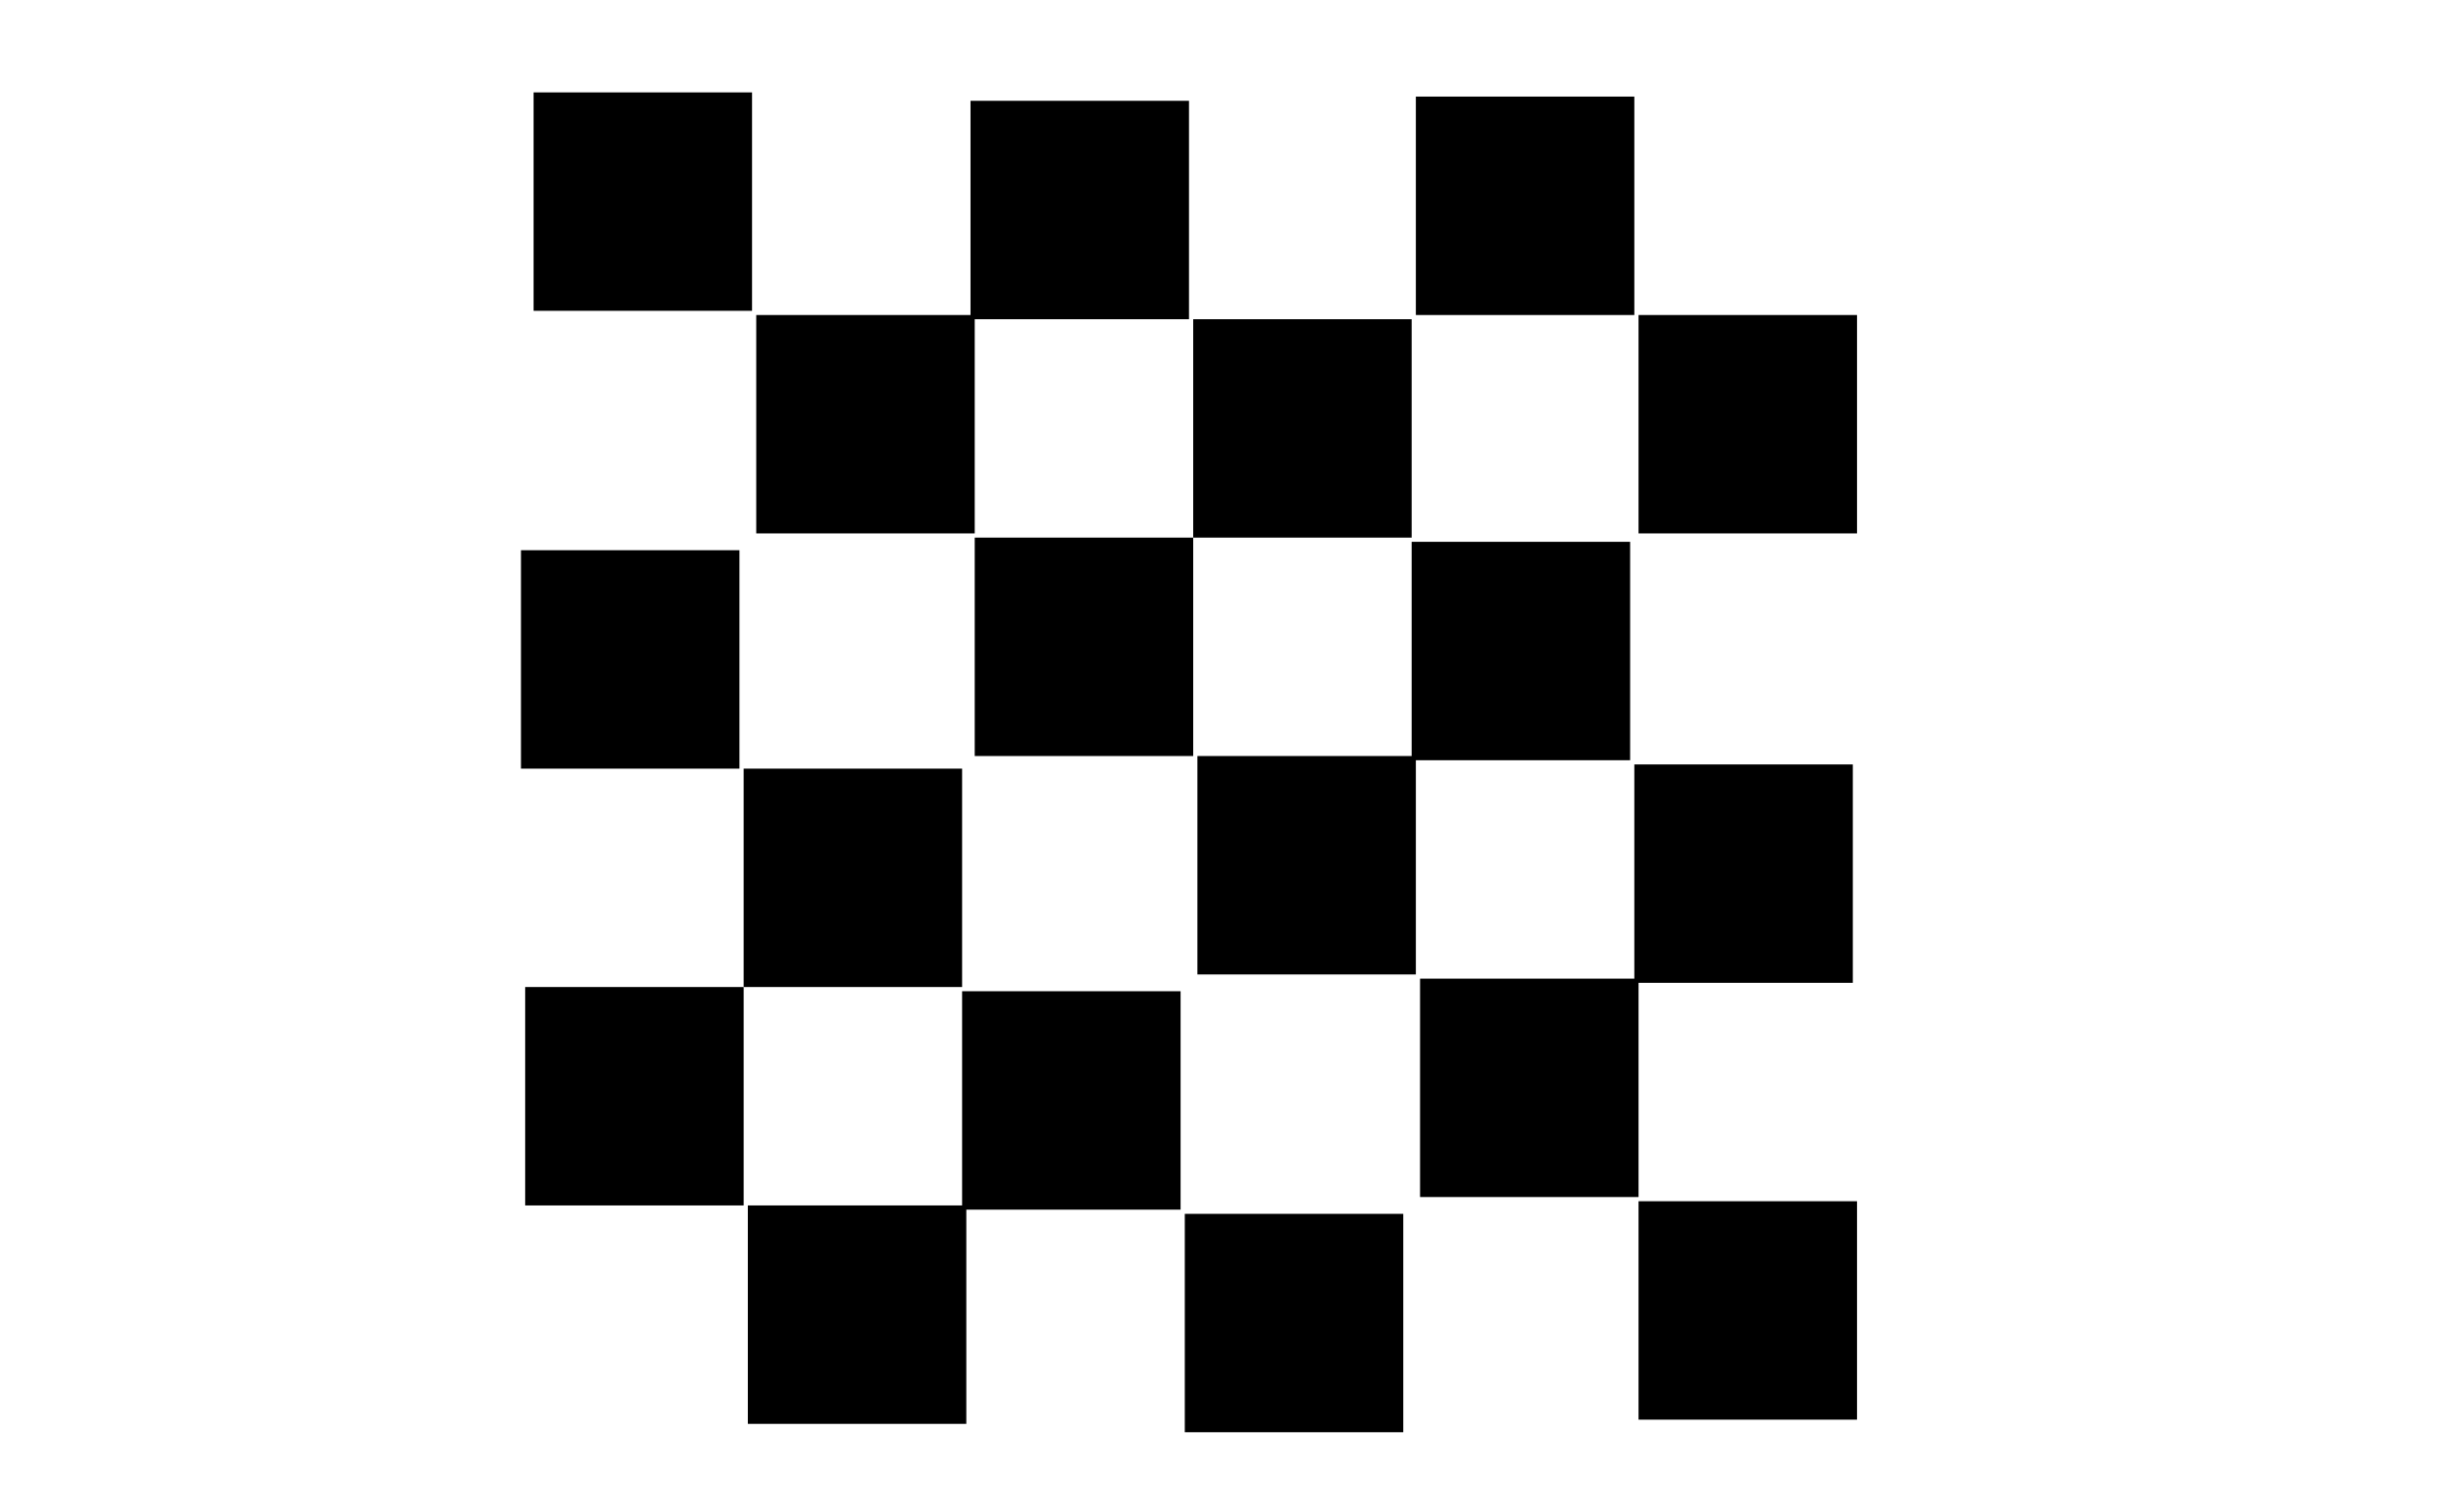 <?xml version="1.0" encoding="utf-8"?>
<!-- Generator: Adobe Illustrator 16.0.0, SVG Export Plug-In . SVG Version: 6.00 Build 0)  -->
<!DOCTYPE svg PUBLIC "-//W3C//DTD SVG 1.1//EN" "http://www.w3.org/Graphics/SVG/1.1/DTD/svg11.dtd">
<svg version="1.1" id="レイヤー_1" xmlns="http://www.w3.org/2000/svg" xmlns:xlink="http://www.w3.org/1999/xlink" x="0px"
	 y="0px" width="58.1px" height="36px" viewBox="0 0 58.1 36" style="enable-background:new 0 0 58.1 36;" xml:space="preserve">
<style type="text/css">
<![CDATA[
	.st0{fill:none;stroke:#000000;stroke-width:3.6;stroke-miterlimit:10;}
	.st1{fill:none;}
	.st2{fill:none;stroke:#000000;stroke-width:1.8;stroke-miterlimit:10;}
]]>
</style>
<rect x="-156.1" class="st1" width="58" height="36"/>
<g>
	<path d="M-117.3,2.4h-22v21.2h23V2.4H-117.3z M-118.3,4.5c0,1.8,0,15.1,0,16.9c-1.8,0-16.9,0-18.8,0c0-1.8,0-15.1,0-16.9
		C-135.3,4.5-120.2,4.5-118.3,4.5z"/>
	<rect x="-139.2" y="25" width="23" height="4.8"/>
	<rect x="-141.9" y="30.9" width="28.4" height="2.7"/>
</g>
<path d="M-57.6,10.5l7.1-7.2L-52,1.8l-8.6,8.7h-3.7v3.9h-1.1v8.1h1.1V33h29.7V10.5H-57.6z M-37.7,17.7h-23.5v-4.1h23.5V17.7z
	 M-52.4,25c0,2.1-1.7,3.9-3.9,3.9c-2.1,0-3.9-1.7-3.9-3.9c0-2.1,1.7-3.9,3.9-3.9C-54.2,21.1-52.4,22.8-52.4,25z M-38.6,25
	c0,2.1-1.7,3.9-3.9,3.9c-2.1,0-3.9-1.7-3.9-3.9c0-2.1,1.7-3.9,3.9-3.9C-40.3,21.1-38.6,22.8-38.6,25z"/>
<g>
	<g>
		<rect x="12.7" y="2.2" width="5.2" height="5.2"/>
		<rect x="18" y="7.5" width="5.2" height="5.2"/>
		<rect x="23.2" y="12.8" width="5.2" height="5.2"/>
		<rect x="28.5" y="18" width="5.2" height="5.2"/>
		<rect x="33.8" y="23.3" width="5.2" height="5.2"/>
		<rect x="39" y="28.6" width="5.2" height="5.2"/>
	</g>
	<g>
		<rect x="23.1" y="2.4" width="5.2" height="5.2"/>
		<rect x="28.4" y="7.6" width="5.2" height="5.2"/>
		<rect x="33.6" y="12.9" width="5.2" height="5.2"/>
		<rect x="38.9" y="18.2" width="5.2" height="5.2"/>
	</g>
	<g>
		<rect x="33.7" y="2.3" width="5.2" height="5.2"/>
		<rect x="39" y="7.5" width="5.2" height="5.2"/>
	</g>
	<g>
		<rect x="12.4" y="13.1" width="5.2" height="5.2"/>
		<rect x="17.7" y="18.3" width="5.2" height="5.2"/>
		<rect x="22.9" y="23.6" width="5.2" height="5.2"/>
		<rect x="28.2" y="28.9" width="5.2" height="5.2"/>
	</g>
	<g>
		<rect x="12.5" y="23.5" width="5.2" height="5.2"/>
		<rect x="17.8" y="28.7" width="5.2" height="5.2"/>
	</g>
	<rect x="10" y="2.1" class="st1" width="36.7" height="31.9"/>
</g>
<g>
	<rect x="97.2" y="11.6" width="4.9" height="13.6"/>
	<polygon points="114.3,34.3 104.2,24.8 104.2,11.9 114.3,2.3 	"/>
</g>
<g>
	<path d="M-144.6,86.3l-0.1,0.2l0.2,0c10.9,4.8,23.3,4.8,34.2,0l0.2,0l-0.1-0.2c2.4-8,2.4-16.5,0-24.5l0.1-0.2l-0.2,0
		c-10.9-4.8-23.3-4.8-34.2,0l-0.2,0l0.1,0.2C-147,69.7-147,78.3-144.6,86.3z M-142.6,84.4c-1.8-6.8-1.8-14.1,0-20.9l-0.1-0.2l0.2,0
		c9.7-3.9,20.5-3.9,30.1,0l0.2,0l-0.1,0.2c1.8,6.8,1.8,14.1,0,20.9l0.1,0.2l-0.2,0c-9.7,3.9-20.5,3.9-30.1,0l-0.2,0L-142.6,84.4z"/>
	<polygon points="-119.3,81.4 -118.9,81.3 -115.7,81.3 -115.4,81.4 -115.5,81.1 -115.5,77.9 -115.4,77.6 -115.7,77.7 -118.9,77.7 
		-119.3,77.6 -119.2,77.9 -119.2,81.1 	"/>
	<polygon points="-139.4,81.4 -139,81.3 -135.9,81.3 -135.5,81.4 -135.6,81.1 -135.6,77.9 -135.5,77.6 -135.9,77.7 -139,77.7 
		-139.4,77.6 -139.3,77.9 -139.3,81.1 	"/>
	<polygon points="-132.7,81.4 -132.3,81.3 -129.2,81.3 -128.8,81.4 -128.9,81.1 -128.9,77.9 -128.8,77.6 -129.2,77.7 -132.3,77.7 
		-132.7,77.6 -132.6,77.9 -132.6,81.1 	"/>
	<polygon points="-126,81.4 -125.6,81.3 -122.5,81.3 -122.1,81.4 -122.2,81.1 -122.2,77.9 -122.1,77.6 -122.5,77.7 -125.6,77.7 
		-126,77.6 -125.9,77.9 -125.9,81.1 	"/>
</g>
<g>
	<g>
		<path d="M44,74.1c0,8.1-6.6,14.8-14.8,14.8c-8.1,0-14.8-6.6-14.8-14.8c0-8.1,6.6-14.8,14.8-14.8C37.4,59.4,44,66,44,74.1z
			 M29.3,57.1c-9.4,0-17,7.6-17,17c0,9.4,7.6,17,17,17c9.4,0,17-7.6,17-17C46.3,64.8,38.6,57.1,29.3,57.1z"/>
	</g>
	<g>
		<path d="M18.2,67.6h0.5c3.1,0,4-1.9,4-3.3h2.7v18.9h-3.2v-13h-3.9V67.6z"/>
		<path d="M34.9,83.7c-4.2,0-5.7-3.2-5.7-5.7c0-1,0-3.5,2.5-4.8c-1.3-0.7-2-1.9-2-3.7c0-3.2,2.2-5.2,5.1-5.2c3.4,0,5.2,2.3,5.2,4.9
			c0,1.6-0.6,3-1.9,3.8c1.6,0.9,2.4,2.1,2.4,4.5C40.6,80,39.3,83.7,34.9,83.7z M34.9,74.8c-1.2,0-2.3,0.9-2.3,2.9c0,1.8,0.9,3,2.4,3
			c1.7,0,2.3-1.7,2.3-3C37.3,76.4,36.7,74.8,34.9,74.8z M37,69.6c0-1.4-0.9-2.3-1.9-2.3c-1.5,0-2.2,1-2.2,2.3c0,1.1,0.7,2.3,2.1,2.3
			C36.2,72,37,71,37,69.6z"/>
	</g>
	<rect x="9.9" y="57.2" class="st1" width="39.1" height="34"/>
</g>
<g>
	<path d="M122.5,76.4v-7c0-4.7-4.4-4.7-7.2-4.7c-2.9,0-7.2,0-7.2,4.7v7h-2.6v14H125v-14H122.5z M110.6,69.4c0-1.6,0.6-2,4.6-2
		c4,0,4.6,0.4,4.6,2v7h-9.2V69.4z M116.5,84.1v2.3c0,0.7-0.6,1.3-1.3,1.3c-0.7,0-1.3-0.6-1.3-1.3v-2.3c-0.8-0.5-1.4-1.3-1.4-2.3
		c0-1.5,1.2-2.7,2.7-2.7c1.5,0,2.7,1.2,2.7,2.7C117.9,82.8,117.3,83.6,116.5,84.1z"/>
	<polygon points="104.2,82.9 88.2,82.9 88.2,58.4 116.6,58.4 116.6,63.8 113.1,63.8 113.1,61.9 91.7,61.9 91.7,79.4 104.2,79.4 	"/>
</g>
<path d="M-112.9,126.5v19.9H-141v-19.9h3.6c-0.1-2.3,0.2-6.1,2.5-8.9c1.8-2.2,4.5-3.3,8.2-3.3c3.4,0,6,1.1,7.8,3.3
	c2.3,2.8,2.6,6.6,2.5,8.9H-112.9z M-133.6,126.5h13.2c0.1-1.6,0-4.5-1.6-6.4c-1.1-1.3-2.6-1.9-5.2-1.9c-2.2,0-3.8,0.6-4.9,1.9
	C-133.6,121.9-133.7,124.8-133.6,126.5z M-124.3,134c0-1.5-1.2-2.7-2.7-2.7c-1.5,0-2.7,1.2-2.7,2.7c0,0.9,0.5,1.6,1.3,2.1v3.8
	c0,0.8,0.6,1.4,1.4,1.4c0.8,0,1.4-0.6,1.4-1.4v-3.8C-124.8,135.6-124.3,134.9-124.3,134z"/>
<path d="M-53.5,143.9h3.8l-9.7-27.8h-3.1l-9.5,27.8h3.7l3-8.6h8.8L-53.5,143.9z M-64.1,131.7l3.2-9.2l3.2,9.2H-64.1z"/>
<g>
	<path d="M-35.6,144h-12.2v-28h12.2c3.7,0.1,10.6,2.8,10.6,12.5v3C-25,141.2-31.9,143.9-35.6,144L-35.6,144z M-44.3,140.4h8.6
		c0.8,0,7.1-0.5,7.1-8.9v-3c0-8.5-6.4-8.9-7.1-8.9l-8.6,0V140.4z"/>
</g>
<rect x="-77.6" y="112" class="st1" width="58.5" height="36"/>
<g>
	<path d="M17.4,139.9c0,3.1-1.5,4.6-3.2,5.2c-1.8,0.6-3.6,0.2-4.1-1.1c-0.5-1.3,0.4-3,2.2-3.7c0.8-0.3,1.7-0.5,2.5-0.4
		c0,0,0.3-0.3,0.3-0.7c0-0.8,0-13.7,0-13.7h1.7c4,3.7,8.8,5.5,8.8,9.3c0,3.9-5.3,6.1-5.3,6.1l-0.3-0.6c0,0,2.9-1.3,2.9-5.2
		c0-2.3-5.4-4.4-5.4-4.4L17.4,139.9z"/>
	<rect x="28.1" y="131.3" width="3" height="3"/>
	<rect x="33" y="131.3" width="3" height="3"/>
	<rect x="38" y="131.3" width="3" height="3"/>
	<g>
		<path d="M30.9,142.2c-1.4,0-4.6-0.1-8-1l0.6-2.1c4.1,1.1,8.1,0.9,8.1,0.9l0.9,0c0.1,0,6.5,0.3,11.5-2.1l0,0c0,0,1.7-1,1.7-3v-12.2
			c0-1.9-1.7-3-1.8-3c-4.9-2.4-11.3-2.1-11.3-2.1l-0.9,0c-0.1,0-6.5-0.3-11.5,2.1l0,0c0,0-1.7,1-1.7,3v2h-2.2v-2
			c0-3.2,2.7-4.8,2.8-4.9c5.6-2.7,12.3-2.4,12.6-2.4l0.8,0c0.2,0,6.9-0.3,12.4,2.4c0.2,0.1,2.9,1.7,2.9,4.9v12.2
			c0,3.2-2.7,4.8-2.8,4.9c-5.6,2.7-12.3,2.4-12.6,2.4h-0.8C31.7,142.2,31.4,142.2,30.9,142.2z"/>
	</g>
	<rect x="10" y="113" class="st1" width="39.1" height="34"/>
</g>
<g>
	<path d="M93.7,147.1c-0.2-0.2-5.6-6-5.6-16c0-10,5.4-15.8,5.6-16l3.3,3.2c0,0-4.3,4.8-4.3,12.8c0,8.2,4.3,12.8,4.3,12.8L93.7,147.1
		z"/>
</g>
<g>
	<path d="M100.5,140.4c-0.1-0.1-3.3-3.5-3.3-9.2s3.2-9.1,3.3-9.2l3.3,3.2c-0.1,0.1-2,2.2-2,6c0,3.8,2,6,2,6L100.5,140.4z"/>
</g>
<g>
	<path d="M123.7,147.1l-3.3-3.2l1.7,1.6l-1.7-1.6c0,0,4.3-4.8,4.3-12.9c0-8.2-4.3-12.8-4.3-12.8l3.3-3.2c0.2,0.2,5.6,6,5.6,16
		C129.3,141.1,123.9,146.9,123.7,147.1z"/>
</g>
<g>
	<path d="M116.9,140.4l-3.3-3.2c0.1-0.1,2-2.2,2-6c0-3.8-2-6-2-6l3.3-3.2c0.1,0.1,3.3,3.5,3.3,9.2S117,140.2,116.9,140.4z"/>
</g>
<rect x="-156.1" y="112" class="st1" width="58.5" height="36"/>
<rect x="78.1" y="56" class="st1" width="58.5" height="36"/>
<rect x="0.1" y="56" class="st1" width="58.1" height="36"/>
<rect x="-156.1" y="56" class="st1" width="58.1" height="36"/>
<rect x="-78.1" class="st1" width="58.1" height="36"/>
<rect x="78.1" class="st1" width="58.1" height="36"/>
<rect class="st1" width="58.1" height="36"/>
<rect x="-78" y="56" class="st1" width="58.1" height="36"/>
<g>
	<path class="st2" d="M-52.6,72.4c0-1.7,1.4-3.1,3.1-3.1c1.7,0,3.1,1.4,3.1,3.1s-1.4,3.1-3.1,3.1"/>
	<path class="st2" d="M-56.5,69.5c1.1-2.7,3.8-4.6,7-4.6c4.2,0,7.5,3.4,7.5,7.5c0,2.8-1.7,4.9-3.7,6.5c-2.7,2.1-5.2,7.5-5.2,7.5"/>
	<line class="st0" x1="-53.4" y1="78.5" x2="-61.2" y2="86.4"/>
	<line class="st0" x1="-36.8" y1="61.6" x2="-40.7" y2="65.6"/>
</g>
</svg>
